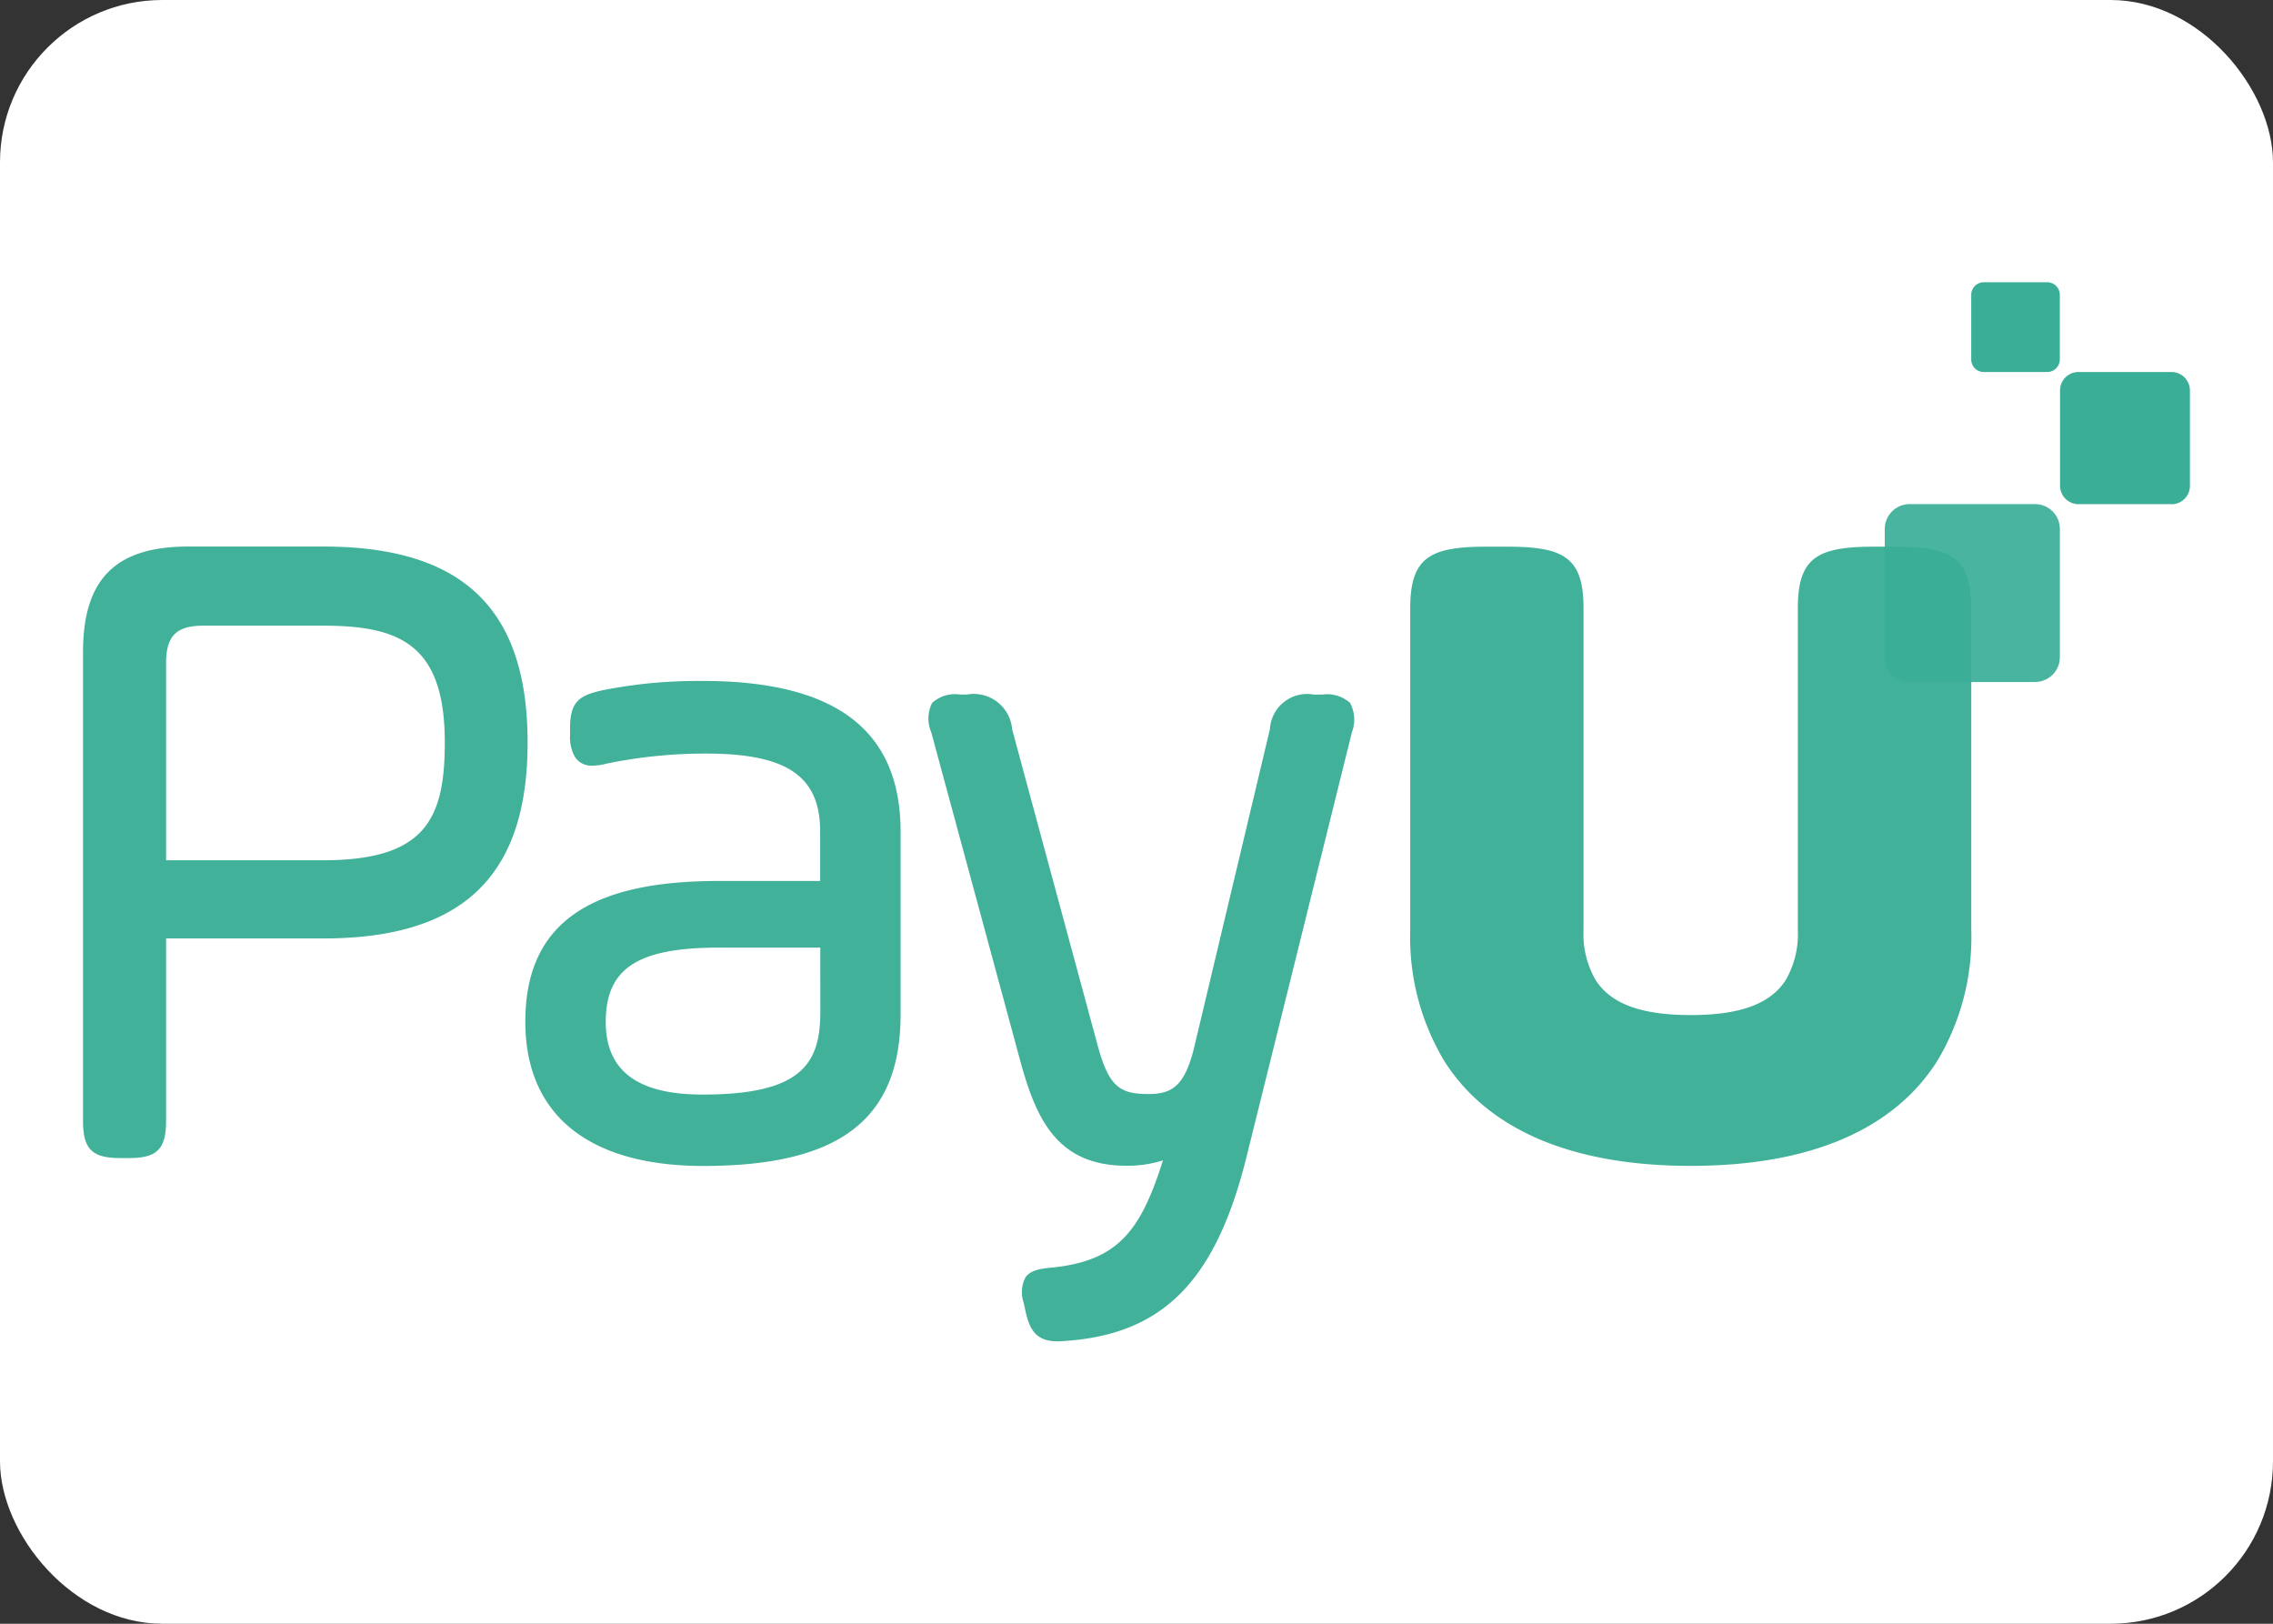 <svg xmlns="http://www.w3.org/2000/svg" width="42" height="30" viewBox="0 0 42 30">
  <rect x="0" y="0" width="42" height="30" fill="#333333" stroke="none"/>
  <g id="payu" transform="translate(-0.256)">
    <rect id="Rectangle_72" data-name="Rectangle 72" width="42" height="30" rx="3" transform="translate(0.256)" fill="#fff"/>
    <g id="logo-white" transform="translate(1.79 5.215)">
      <path id="Path_51" data-name="Path 51" d="M73.419,4.1H71.7a.342.342,0,0,1-.34-.343V2a.341.341,0,0,1,.341-.342h1.722A.342.342,0,0,1,73.76,2V3.76a.341.341,0,0,1-.34.342m-2.3-2.443h-1.17a.232.232,0,0,1-.231-.233V.233A.232.232,0,0,1,69.955,0h1.17a.232.232,0,0,1,.231.233V1.426a.232.232,0,0,1-.231.232" transform="translate(-34.829)" fill="#3aae97" fill-rule="evenodd"/>
      <g id="Group_32" data-name="Group 32" transform="translate(0 4.883)">
        <path id="Path_52" data-name="Path 52" d="M34.891,1.327V7.274a4.442,4.442,0,0,1-.628,2.419c-.8,1.265-2.347,1.939-4.548,1.939H29.7c-2.2,0-3.749-.674-4.548-1.939a4.442,4.442,0,0,1-.628-2.419V1.327c0-.961.389-1.135,1.436-1.135h.33c1.047,0,1.436.174,1.436,1.135V7.274a1.689,1.689,0,0,0,.225.927c.285.443.851.645,1.755.645s1.469-.2,1.755-.645a1.691,1.691,0,0,0,.225-.927V1.327c0-.961.389-1.135,1.436-1.135h.33c1.047,0,1.436.174,1.436,1.135ZM23.447,3.618,21.5,11.462c-.57,2.3-1.546,3.286-3.365,3.406q-.067.006-.133.006c-.392,0-.516-.218-.589-.569l-.034-.152a.591.591,0,0,1,.038-.465c.089-.121.25-.156.5-.178,1.219-.126,1.632-.694,2.038-1.98a2.129,2.129,0,0,1-.674.1c-1.339,0-1.7-.94-2-2.075L15.674,3.623a.645.645,0,0,1,.015-.543.623.623,0,0,1,.512-.156h.135a.711.711,0,0,1,.832.643l1.591,5.88c.205.734.412.858.928.858.421,0,.667-.132.843-.855l1.4-5.88a.691.691,0,0,1,.815-.645H22.9a.632.632,0,0,1,.512.154A.652.652,0,0,1,23.447,3.618ZM13.623,7.6H11.75c-1.505,0-2.091.385-2.091,1.374,0,.9.585,1.341,1.788,1.341,1.821,0,2.177-.561,2.177-1.528ZM11.446,2.673c2.464,0,3.661.911,3.661,2.785V8.834c0,1.938-1.124,2.8-3.645,2.8-2.121,0-3.289-.946-3.289-2.665,0-1.772,1.131-2.6,3.559-2.6h1.889V5.458c0-1.025-.611-1.443-2.11-1.443A9,9,0,0,0,9.677,4.2a1.081,1.081,0,0,1-.259.038.364.364,0,0,1-.329-.161A.744.744,0,0,1,9,3.668V3.533c0-.479.175-.594.593-.686a8.909,8.909,0,0,1,1.851-.173ZM6.685,3.81c0,1.411-.358,2.176-2.245,2.176H1.535V2.345c0-.5.186-.693.688-.693H4.44c1.421,0,2.245.353,2.245,2.159ZM4.44.19h-2.5C.6.19,0,.793,0,2.14V10.8c0,.521.166.688.683.688H.852c.517,0,.683-.167.683-.688V7.431h2.9c2.579,0,3.78-1.15,3.78-3.62S7.019.19,4.44.19Z" transform="translate(0 -0.19)" fill="#3aae97" fill-rule="evenodd" opacity="0.963"/>
      </g>
      <path id="Path_53" data-name="Path 53" d="M69.3,11.481H66.978a.459.459,0,0,1-.457-.461V8.655a.46.46,0,0,1,.458-.461H69.3a.459.459,0,0,1,.457.461V11.02a.459.459,0,0,1-.458.46" transform="translate(-33.229 -4.095)" fill="#3aae97" fill-rule="evenodd" opacity="0.921"/>
    </g>
  </g>
</svg>
